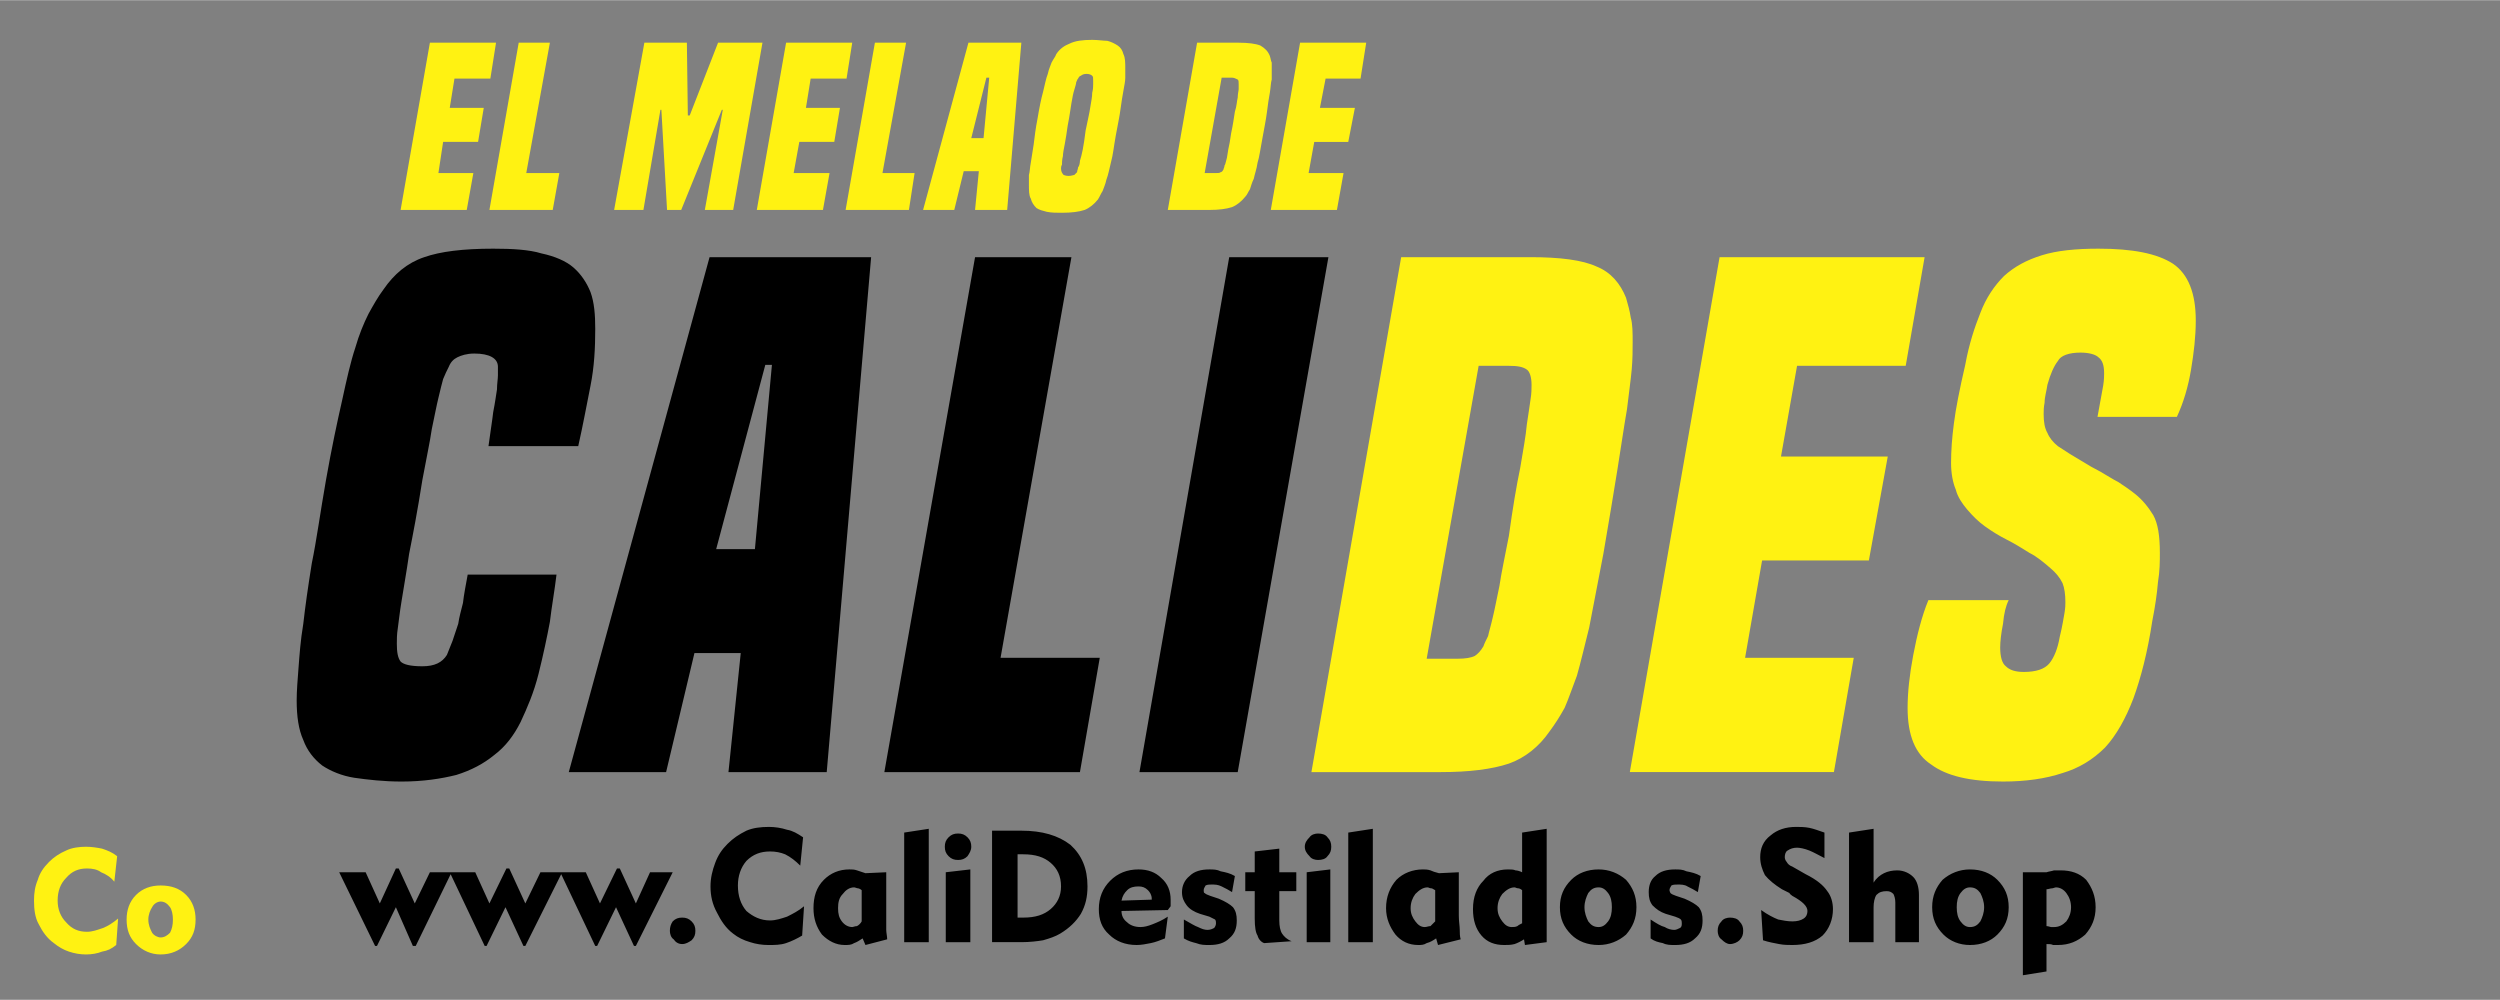 <?xml version="1.0" encoding="UTF-8" standalone="yes"?>
<svg xmlns="http://www.w3.org/2000/svg" xml:space="preserve" width="26.458mm" height="10.583mm" version="1.1" style="shape-rendering:geometricPrecision; text-rendering:geometricPrecision; image-rendering:optimizeQuality; fill-rule:evenodd; clip-rule:evenodd" viewBox="0 0 2646 1058" xmlns:xlink="http://www.w3.org/1999/xlink">
  <rect x="0" y="0" width="2646" height="1058" fill="#808080" stroke="none"/>
  <defs>
    <style type="text/css">&#xD;
   &#xD;
    .fil1 {fill:#FFF212;fill-rule:nonzero}&#xD;
    .fil0 {fill:black;fill-rule:nonzero}&#xD;
   &#xD;
  </style>
  </defs>
  <g id="Capa_x0020_1">
    <g id="_1519773686544">
      <path class="fil0" d="M589 608c-2,17 -5,33 -7,50 -3,16 -7,35 -12,55 -5,20 -12,36 -19,51 -7,14 -16,26 -28,35 -11,9 -24,16 -40,21 -16,4 -35,7 -58,7 -19,0 -36,-2 -50,-4 -13,-2 -25,-7 -34,-13 -9,-7 -16,-16 -20,-27 -5,-11 -7,-25 -7,-42 0,-10 1,-22 2,-35 1,-13 2,-28 5,-46 2,-18 5,-39 9,-64 5,-24 9,-54 15,-88 6,-34 12,-62 17,-84 5,-23 9,-41 14,-56 4,-14 9,-26 14,-36 5,-9 10,-18 16,-26 11,-16 25,-28 43,-34 17,-6 41,-9 73,-9 20,0 38,1 51,5 14,3 26,8 34,15 8,7 14,16 18,26 4,11 5,24 5,39 0,20 -1,40 -5,60 -4,20 -8,42 -13,64l-95 0c2,-15 4,-27 5,-36 2,-10 3,-18 4,-24 0,-6 1,-11 1,-15 0,-3 0,-6 0,-9 0,-9 -9,-14 -25,-14 -8,0 -14,2 -18,4 -4,2 -7,5 -9,10 -2,4 -4,8 -6,13 -1,4 -3,11 -5,20 -2,8 -4,19 -7,33 -2,14 -6,32 -10,54 -5,32 -10,58 -14,78 -3,21 -6,37 -8,50 -2,12 -3,22 -4,29 -1,6 -1,12 -1,16 0,9 1,15 4,19 3,3 10,5 23,5 13,0 21,-4 26,-12 2,-5 4,-10 6,-15 2,-6 4,-12 6,-18 1,-7 3,-14 5,-22 1,-9 3,-19 5,-30l94 0zm182 209l13 -126 -49 0 -30 126 -103 0 149 -545 171 0 -47 545 -104 0zm46 -431l-7 0 -52 195 41 0 18 -195zm119 431l96 -545 102 0 -75 424 105 0 -21 121 -207 0zm270 0l95 -545 105 0 -96 545 -104 0z"/>
      <path class="fil1" d="M1388 817l95 -545 137 0c31,0 55,3 70,10 15,6 25,18 31,33 2,7 4,14 5,21 2,7 2,16 2,26 0,8 0,18 -1,29 -1,11 -3,25 -5,42 -3,17 -6,38 -10,63 -4,25 -9,55 -15,90 -6,31 -11,57 -15,78 -5,20 -9,37 -13,51 -5,13 -9,25 -13,34 -5,9 -10,17 -16,25 -11,16 -26,28 -43,34 -18,6 -42,9 -72,9l-137 0zm155 -120c8,0 14,-1 18,-3 3,-2 6,-5 9,-10 1,-3 3,-7 5,-11 1,-5 3,-11 5,-20 2,-8 4,-19 7,-33 2,-14 6,-32 10,-53 4,-29 8,-53 12,-72 3,-18 6,-34 7,-46 2,-12 3,-21 4,-27 1,-6 1,-11 1,-15 0,-8 -2,-14 -5,-16 -4,-3 -10,-4 -19,-4l-32 0 -55 310 33 0zm182 120l95 -545 217 0 -20 115 -115 0 -17 96 113 0 -20 110 -113 0 -18 103 115 0 -21 121 -216 0zm495 -376c3,-16 5,-28 6,-33 1,-6 1,-11 1,-13 0,-9 -2,-14 -6,-17 -3,-3 -10,-5 -19,-5 -12,0 -21,3 -24,9 -4,5 -8,14 -11,25 -1,7 -3,13 -3,19 -1,5 -1,9 -1,12 0,8 1,15 4,20 2,5 6,10 11,14 9,6 17,11 24,15 8,5 15,9 21,12 7,4 13,8 19,11 6,4 12,8 17,12 9,7 15,15 20,23 5,9 7,22 7,40 0,9 0,19 -2,31 -1,12 -3,26 -6,41 -5,33 -12,60 -20,82 -8,21 -18,39 -30,52 -13,13 -28,22 -45,27 -18,6 -39,9 -63,9 -35,0 -60,-6 -76,-18 -17,-11 -25,-31 -25,-60 0,-16 2,-35 6,-56 4,-21 9,-41 16,-58l85 0c-3,6 -5,14 -6,25 -2,10 -3,19 -3,25 0,10 2,17 6,20 4,4 10,6 19,6 13,0 22,-3 27,-9 5,-6 9,-16 11,-28 3,-12 4,-20 5,-25 1,-6 1,-9 1,-12 0,-8 -1,-15 -3,-20 -3,-6 -7,-11 -13,-16 -7,-6 -14,-12 -22,-16 -8,-5 -16,-10 -24,-14 -8,-4 -16,-9 -23,-14 -7,-5 -13,-11 -19,-18 -5,-6 -10,-13 -12,-21 -3,-7 -5,-17 -5,-28 0,-13 1,-27 3,-42 2,-16 6,-36 12,-62 4,-22 10,-40 16,-55 6,-16 15,-29 25,-39 11,-10 24,-17 40,-22 16,-5 36,-7 60,-7 36,0 62,5 79,16 16,11 24,31 24,60 0,17 -2,34 -5,52 -3,18 -8,35 -15,50l-84 0z"/>
    </g>
    <path class="fil1" d="M424 222l31 -177 70 0 -6 38 -38 0 -5 31 36 0 -6 36 -37 0 -5 33 37 0 -7 39 -70 0zm94 0l31 -177 33 0 -25 138 35 0 -7 39 -67 0zm228 0l19 -106 -1 0 -43 106 -15 0 -6 -106 -1 0 -18 106 -31 0 32 -177 45 0 1 77 2 0 30 -77 47 0 -31 177 -30 0zm55 0l31 -177 70 0 -6 38 -38 0 -5 31 36 0 -6 36 -37 0 -6 33 38 0 -7 39 -70 0zm94 0l31 -177 33 0 -25 138 34 0 -6 39 -67 0zm137 0l4 -41 -16 0 -10 41 -33 0 48 -177 56 0 -15 177 -34 0zm15 -140l-3 0 -16 64 13 0 6 -64zm115 129c-4,5 -9,9 -14,11 -6,2 -14,3 -24,3 -6,0 -11,0 -16,-1 -4,-1 -8,-2 -11,-4 -3,-3 -5,-6 -6,-10 -2,-3 -2,-9 -2,-15 0,-3 0,-6 0,-10 1,-3 1,-8 2,-13 1,-6 2,-12 3,-19 1,-8 2,-17 4,-27 2,-12 4,-22 6,-29 2,-8 3,-14 5,-19 1,-5 3,-9 4,-12 2,-4 4,-6 5,-9 4,-6 9,-9 14,-11 6,-3 14,-4 24,-4 6,0 12,1 16,1 4,1 8,3 11,5 3,2 5,5 6,9 2,4 2,9 2,16 0,2 0,5 0,9 0,4 -1,8 -2,14 -1,5 -2,12 -3,19 -1,8 -3,17 -5,28 -2,11 -3,21 -5,28 -2,8 -3,14 -5,19 -1,5 -3,9 -4,12 -2,3 -3,6 -5,9zm-22 -29c0,-2 1,-3 1,-5 1,-1 2,-4 2,-7 1,-3 2,-7 3,-12 1,-5 2,-12 3,-20 2,-10 4,-18 5,-25 1,-6 2,-11 2,-15 1,-4 1,-7 1,-9 0,-2 0,-3 0,-4 0,-3 0,-4 -1,-5 -1,-1 -3,-2 -6,-2 -3,0 -5,1 -6,2 -1,0 -2,1 -3,3 -1,1 -1,2 -2,4 0,2 -1,4 -2,8 -1,3 -2,8 -3,14 -1,6 -2,14 -4,24 -1,7 -2,14 -3,19 -1,5 -2,10 -2,13 -1,4 -1,7 -1,9 -1,2 -1,3 -1,4 0,3 1,5 2,6 0,1 3,2 6,2 3,0 5,-1 6,-1 1,-1 2,-2 3,-3zm96 40l31 -177 44 0c10,0 18,1 23,3 5,3 8,6 10,11 1,3 1,5 2,7 0,2 0,5 0,9 0,2 0,5 0,9 -1,3 -1,8 -2,14 -1,5 -2,12 -3,20 -1,8 -3,18 -5,29 -2,10 -3,19 -5,25 -1,7 -3,12 -4,17 -2,4 -3,8 -4,11 -2,3 -3,6 -5,8 -4,5 -9,9 -14,11 -6,2 -14,3 -24,3l-44 0zm50 -39c3,0 5,0 6,-1 1,0 2,-1 3,-3 0,-1 1,-2 1,-4 1,-1 1,-3 2,-6 1,-3 1,-6 2,-11 1,-4 2,-10 3,-17 2,-9 3,-17 4,-23 2,-6 2,-11 3,-15 0,-4 1,-7 1,-9 0,-2 0,-4 0,-5 0,-3 0,-4 -1,-5 -2,-1 -4,-2 -6,-2l-11 0 -18 101 11 0zm59 39l31 -177 70 0 -6 38 -37 0 -6 31 37 0 -7 36 -36 0 -6 33 37 0 -7 39 -70 0z"/>
    <path class="fil0" d="M399 1001l-2 0 -38 -78 28 0 15 33 17 -37 3 0 17 37 16 -33 23 0 -38 78 -3 0 -18 -41 -20 41zm116 0l-2 0 -37 -78 27 0 15 33 18 -37 3 0 17 37 16 -33 23 0 -39 78 -2 0 -19 -41 -20 41zm117 0l-2 0 -37 -78 27 0 15 33 18 -37 3 0 17 37 15 -33 24 0 -39 78 -2 0 -19 -41 -20 41zm77 -16c0,-4 1,-7 3,-10 3,-3 6,-4 10,-4 4,0 7,1 10,4 3,3 4,6 4,10 0,4 -1,7 -4,10 -3,2 -6,4 -10,4 -4,0 -7,-2 -9,-5 -3,-2 -4,-6 -4,-9zm138 -69c-5,-5 -10,-9 -16,-12 -5,-2 -10,-3 -16,-3 -10,0 -18,3 -25,10 -6,7 -9,16 -9,26 0,11 3,20 9,27 7,6 15,10 25,10 6,0 12,-2 18,-4 6,-3 12,-6 18,-11l-2 31c-5,3 -11,6 -17,8 -6,2 -12,2 -19,2 -6,0 -13,-1 -19,-3 -7,-2 -13,-5 -18,-9 -8,-6 -13,-14 -17,-22 -5,-9 -7,-18 -7,-28 0,-9 2,-17 5,-25 3,-8 7,-14 13,-20 6,-6 12,-10 20,-14 7,-3 15,-4 24,-4 6,0 13,1 19,3 6,1 11,4 17,8l-3 30zm65 26c-1,-1 -3,-2 -4,-2 -1,0 -3,-1 -4,-1 -5,0 -9,3 -12,7 -4,4 -5,9 -5,15 0,6 1,10 4,14 3,4 7,6 11,6 1,0 3,-1 5,-1 2,-1 4,-3 5,-5l0 -33zm26 -19l0 46c0,6 0,11 0,15 0,3 1,7 1,10l-23 6 -3 -7c-3,2 -6,4 -9,5 -3,2 -6,2 -10,2 -9,0 -17,-4 -24,-11 -6,-8 -9,-17 -9,-28 0,-12 3,-22 11,-30 7,-7 16,-11 27,-11 3,0 5,0 8,1 3,1 6,2 9,3l22 -1zm45 74l-26 0 0 -116 26 -4 0 120zm17 -101c0,-4 1,-7 4,-10 3,-3 6,-4 10,-4 4,0 7,1 10,4 3,3 4,6 4,10 0,4 -2,7 -4,10 -3,3 -6,4 -10,4 -4,0 -7,-1 -10,-4 -3,-3 -4,-6 -4,-10zm27 101l-26 0 0 -74 26 -3 0 77zm50 -26l6 0c13,0 22,-3 29,-9 7,-6 11,-14 11,-24 0,-11 -4,-19 -11,-25 -7,-6 -16,-9 -29,-9l-6 0 0 67zm-27 26l0 -118 31 0c22,0 39,5 52,15 12,11 18,25 18,44 0,11 -2,20 -7,29 -5,8 -12,15 -22,21 -5,3 -11,5 -18,7 -6,1 -14,2 -23,2l-31 0zm137 -44l32 -1 0 -1c0,-4 -2,-7 -4,-9 -3,-3 -6,-4 -10,-4 -5,0 -9,1 -12,4 -3,3 -5,6 -6,11zm49 17l-3 23c-5,2 -10,4 -15,5 -5,1 -10,2 -15,2 -12,0 -22,-4 -29,-11 -8,-7 -11,-16 -11,-27 0,-12 4,-22 12,-30 8,-8 18,-12 30,-12 10,0 18,3 24,9 7,6 10,14 10,23 0,1 0,4 0,7l0 0 -3 4 -49 1c0,5 2,9 6,12 3,3 8,5 14,5 4,0 8,-1 13,-3 5,-2 10,-4 16,-8zm17 23l0 -20c7,4 12,7 15,8 4,2 7,3 10,3 3,0 5,-1 7,-2 1,-1 2,-3 2,-5 0,-1 0,-3 -1,-4 -2,-1 -4,-2 -6,-3l-10 -3c-6,-2 -11,-5 -14,-9 -3,-4 -5,-8 -5,-14 0,-7 3,-13 8,-17 5,-5 12,-7 21,-7 4,0 8,0 12,2 5,1 10,2 15,5l-3 17c-3,-2 -7,-4 -11,-6 -4,-2 -7,-2 -11,-2 -2,0 -4,0 -6,1 -1,2 -2,3 -2,5 0,1 0,3 1,3 1,1 3,2 6,3l9 3c7,3 12,6 15,9 3,4 4,8 4,14 0,8 -2,14 -8,19 -5,5 -12,7 -21,7 -5,0 -9,0 -14,-2 -4,-1 -8,-2 -13,-5zm75 -21l0 -29 -10 0 0 -20 10 0 0 -22 26 -3 0 25 18 0 0 20 -18 0 0 31c0,6 1,11 3,14 2,3 5,6 10,8l-29 2c-3,-1 -6,-4 -7,-8 -2,-3 -3,-9 -3,-18zm53 -76c0,-4 2,-7 5,-10 2,-3 6,-4 9,-4 4,0 8,1 10,4 3,3 4,6 4,10 0,4 -1,7 -4,10 -2,3 -6,4 -10,4 -3,0 -7,-1 -9,-4 -3,-3 -5,-6 -5,-10zm27 101l-25 0 0 -74 25 -3 0 77zm45 0l-26 0 0 -116 26 -4 0 120zm66 -55c-2,-1 -3,-2 -4,-2 -2,0 -3,-1 -4,-1 -5,0 -9,3 -13,7 -3,4 -5,9 -5,15 0,6 2,10 5,14 3,4 6,6 10,6 2,0 4,-1 6,-1 1,-1 3,-3 5,-5l0 -33zm25 -19l0 46c0,6 1,11 1,15 0,3 0,7 1,10l-24 6 -2 -7c-3,2 -6,4 -10,5 -3,2 -6,2 -9,2 -10,0 -18,-4 -24,-11 -6,-8 -10,-17 -10,-28 0,-12 4,-22 11,-30 7,-7 17,-11 28,-11 2,0 5,0 8,1 2,1 5,2 9,3l21 -1zm67 19c-1,-1 -3,-2 -4,-2 -2,0 -3,-1 -4,-1 -5,0 -9,3 -13,7 -3,4 -5,9 -5,15 0,6 2,10 5,14 3,4 6,6 10,6 2,0 4,0 6,-1 1,-1 3,-2 5,-3l0 -35zm26 -65l0 120 -23 3 -1 -6c-3,2 -7,4 -10,5 -4,1 -7,1 -11,1 -10,0 -18,-3 -24,-10 -6,-7 -9,-16 -9,-28 0,-13 4,-23 11,-30 6,-8 15,-12 26,-12 3,0 6,0 8,1 2,0 5,1 7,2l0 -42 26 -4zm40 83c0,6 2,11 4,15 3,4 6,6 11,6 4,0 7,-2 10,-6 3,-4 4,-9 4,-15 0,-6 -1,-11 -4,-15 -3,-4 -6,-6 -10,-6 -5,0 -8,2 -11,6 -2,4 -4,9 -4,15zm-26 0c0,-12 4,-21 12,-29 7,-7 17,-11 29,-11 11,0 21,4 29,11 7,8 11,17 11,29 0,12 -4,21 -11,29 -8,7 -18,11 -29,11 -12,0 -22,-4 -29,-11 -8,-8 -12,-17 -12,-29zm96 33l0 -20c6,4 11,7 15,8 3,2 7,3 10,3 2,0 4,-1 6,-2 2,-1 2,-3 2,-5 0,-1 0,-3 -1,-4 -1,-1 -3,-2 -6,-3l-10 -3c-6,-2 -10,-5 -14,-9 -3,-4 -4,-8 -4,-14 0,-7 2,-13 7,-17 5,-5 12,-7 21,-7 4,0 8,0 12,2 5,1 10,2 15,5l-3 17c-3,-2 -7,-4 -11,-6 -3,-2 -7,-2 -10,-2 -3,0 -5,0 -7,1 -1,2 -2,3 -2,5 0,1 1,3 1,3 1,1 3,2 6,3l9 3c7,3 12,6 15,9 3,4 4,8 4,14 0,8 -2,14 -8,19 -5,5 -12,7 -21,7 -5,0 -9,0 -13,-2 -5,-1 -9,-2 -13,-5zm71 -8c0,-4 1,-7 4,-10 2,-3 6,-4 9,-4 4,0 8,1 10,4 3,3 4,6 4,10 0,4 -1,7 -4,10 -2,2 -6,4 -10,4 -3,0 -6,-2 -9,-5 -3,-2 -4,-6 -4,-9zm46 -22c7,5 13,8 18,10 5,1 10,2 15,2 5,0 9,-1 12,-3 3,-2 4,-5 4,-8 0,-5 -5,-10 -16,-16 -1,-1 -3,-2 -3,-3l-8 -4c-8,-5 -14,-10 -18,-15 -3,-6 -5,-12 -5,-19 0,-9 3,-17 11,-23 7,-6 16,-9 27,-9 4,0 9,0 14,1 5,1 10,3 16,5l0 27c-6,-3 -11,-6 -16,-8 -5,-2 -10,-3 -13,-3 -4,0 -7,1 -10,3 -2,1 -3,4 -3,7 0,2 1,4 2,5 1,2 3,4 6,5l14 8c12,6 19,12 23,18 4,5 6,12 6,19 0,11 -4,21 -11,28 -8,7 -19,10 -32,10 -4,0 -9,0 -14,-1 -5,-1 -11,-2 -17,-4l-2 -32zm119 34l-26 0 0 -116 26 -4 0 57c3,-5 7,-8 11,-10 4,-2 9,-3 14,-3 7,0 13,3 17,7 4,4 6,11 6,19l0 50 -25 0 0 -42c0,-4 -1,-7 -2,-9 -2,-2 -4,-3 -7,-3 -5,0 -8,1 -11,4 -2,3 -3,8 -3,13l0 37zm88 -37c0,6 1,11 4,15 3,4 6,6 10,6 5,0 8,-2 11,-6 2,-4 4,-9 4,-15 0,-6 -2,-11 -4,-15 -3,-4 -6,-6 -11,-6 -4,0 -7,2 -10,6 -3,4 -4,9 -4,15zm-26 0c0,-12 4,-21 11,-29 8,-7 18,-11 29,-11 12,0 22,4 29,11 8,8 12,17 12,29 0,12 -4,21 -12,29 -7,7 -17,11 -29,11 -11,0 -21,-4 -28,-11 -8,-8 -12,-17 -12,-29zm96 72l0 -109 25 0c3,-1 5,-1 8,-2 2,0 5,0 7,0 11,0 20,3 27,10 6,8 10,17 10,29 0,12 -4,21 -11,29 -8,7 -17,11 -29,11 -2,0 -3,0 -5,0 -2,-1 -4,-1 -7,-1l0 29 -25 4zm25 -52c2,0 4,1 5,1 1,0 2,0 3,0 5,0 9,-2 13,-6 3,-4 5,-9 5,-15 0,-6 -2,-11 -5,-15 -3,-4 -7,-6 -11,-6 -1,0 -3,1 -4,1 -2,0 -4,1 -6,1l0 39z"/>
    <path class="fil1" d="M121 933c-4,-5 -9,-8 -14,-10 -4,-3 -9,-4 -15,-4 -9,0 -16,3 -22,10 -6,6 -9,14 -9,24 0,9 3,17 9,23 6,7 13,10 22,10 6,0 11,-2 17,-4 5,-2 10,-5 16,-10l-2 28c-5,4 -9,6 -15,7 -5,2 -11,3 -17,3 -6,0 -12,-1 -18,-3 -6,-2 -11,-5 -16,-9 -7,-5 -12,-12 -16,-20 -4,-7 -5,-16 -5,-25 0,-8 1,-15 4,-22 2,-7 6,-13 12,-19 5,-5 11,-9 18,-12 6,-3 14,-4 21,-4 6,0 12,1 17,2 6,2 11,4 16,8l-3 27zm36 40c0,6 2,10 4,14 2,3 6,5 9,5 4,0 7,-2 10,-5 2,-4 3,-8 3,-14 0,-5 -1,-10 -3,-13 -3,-4 -6,-6 -10,-6 -3,0 -7,2 -9,6 -2,3 -4,8 -4,13zm-23 0c0,-10 3,-19 10,-26 7,-7 16,-10 26,-10 11,0 20,3 27,10 7,7 10,16 10,26 0,11 -3,19 -10,26 -7,7 -16,11 -27,11 -10,0 -19,-4 -26,-11 -7,-7 -10,-15 -10,-26z"/>
  </g>
</svg>